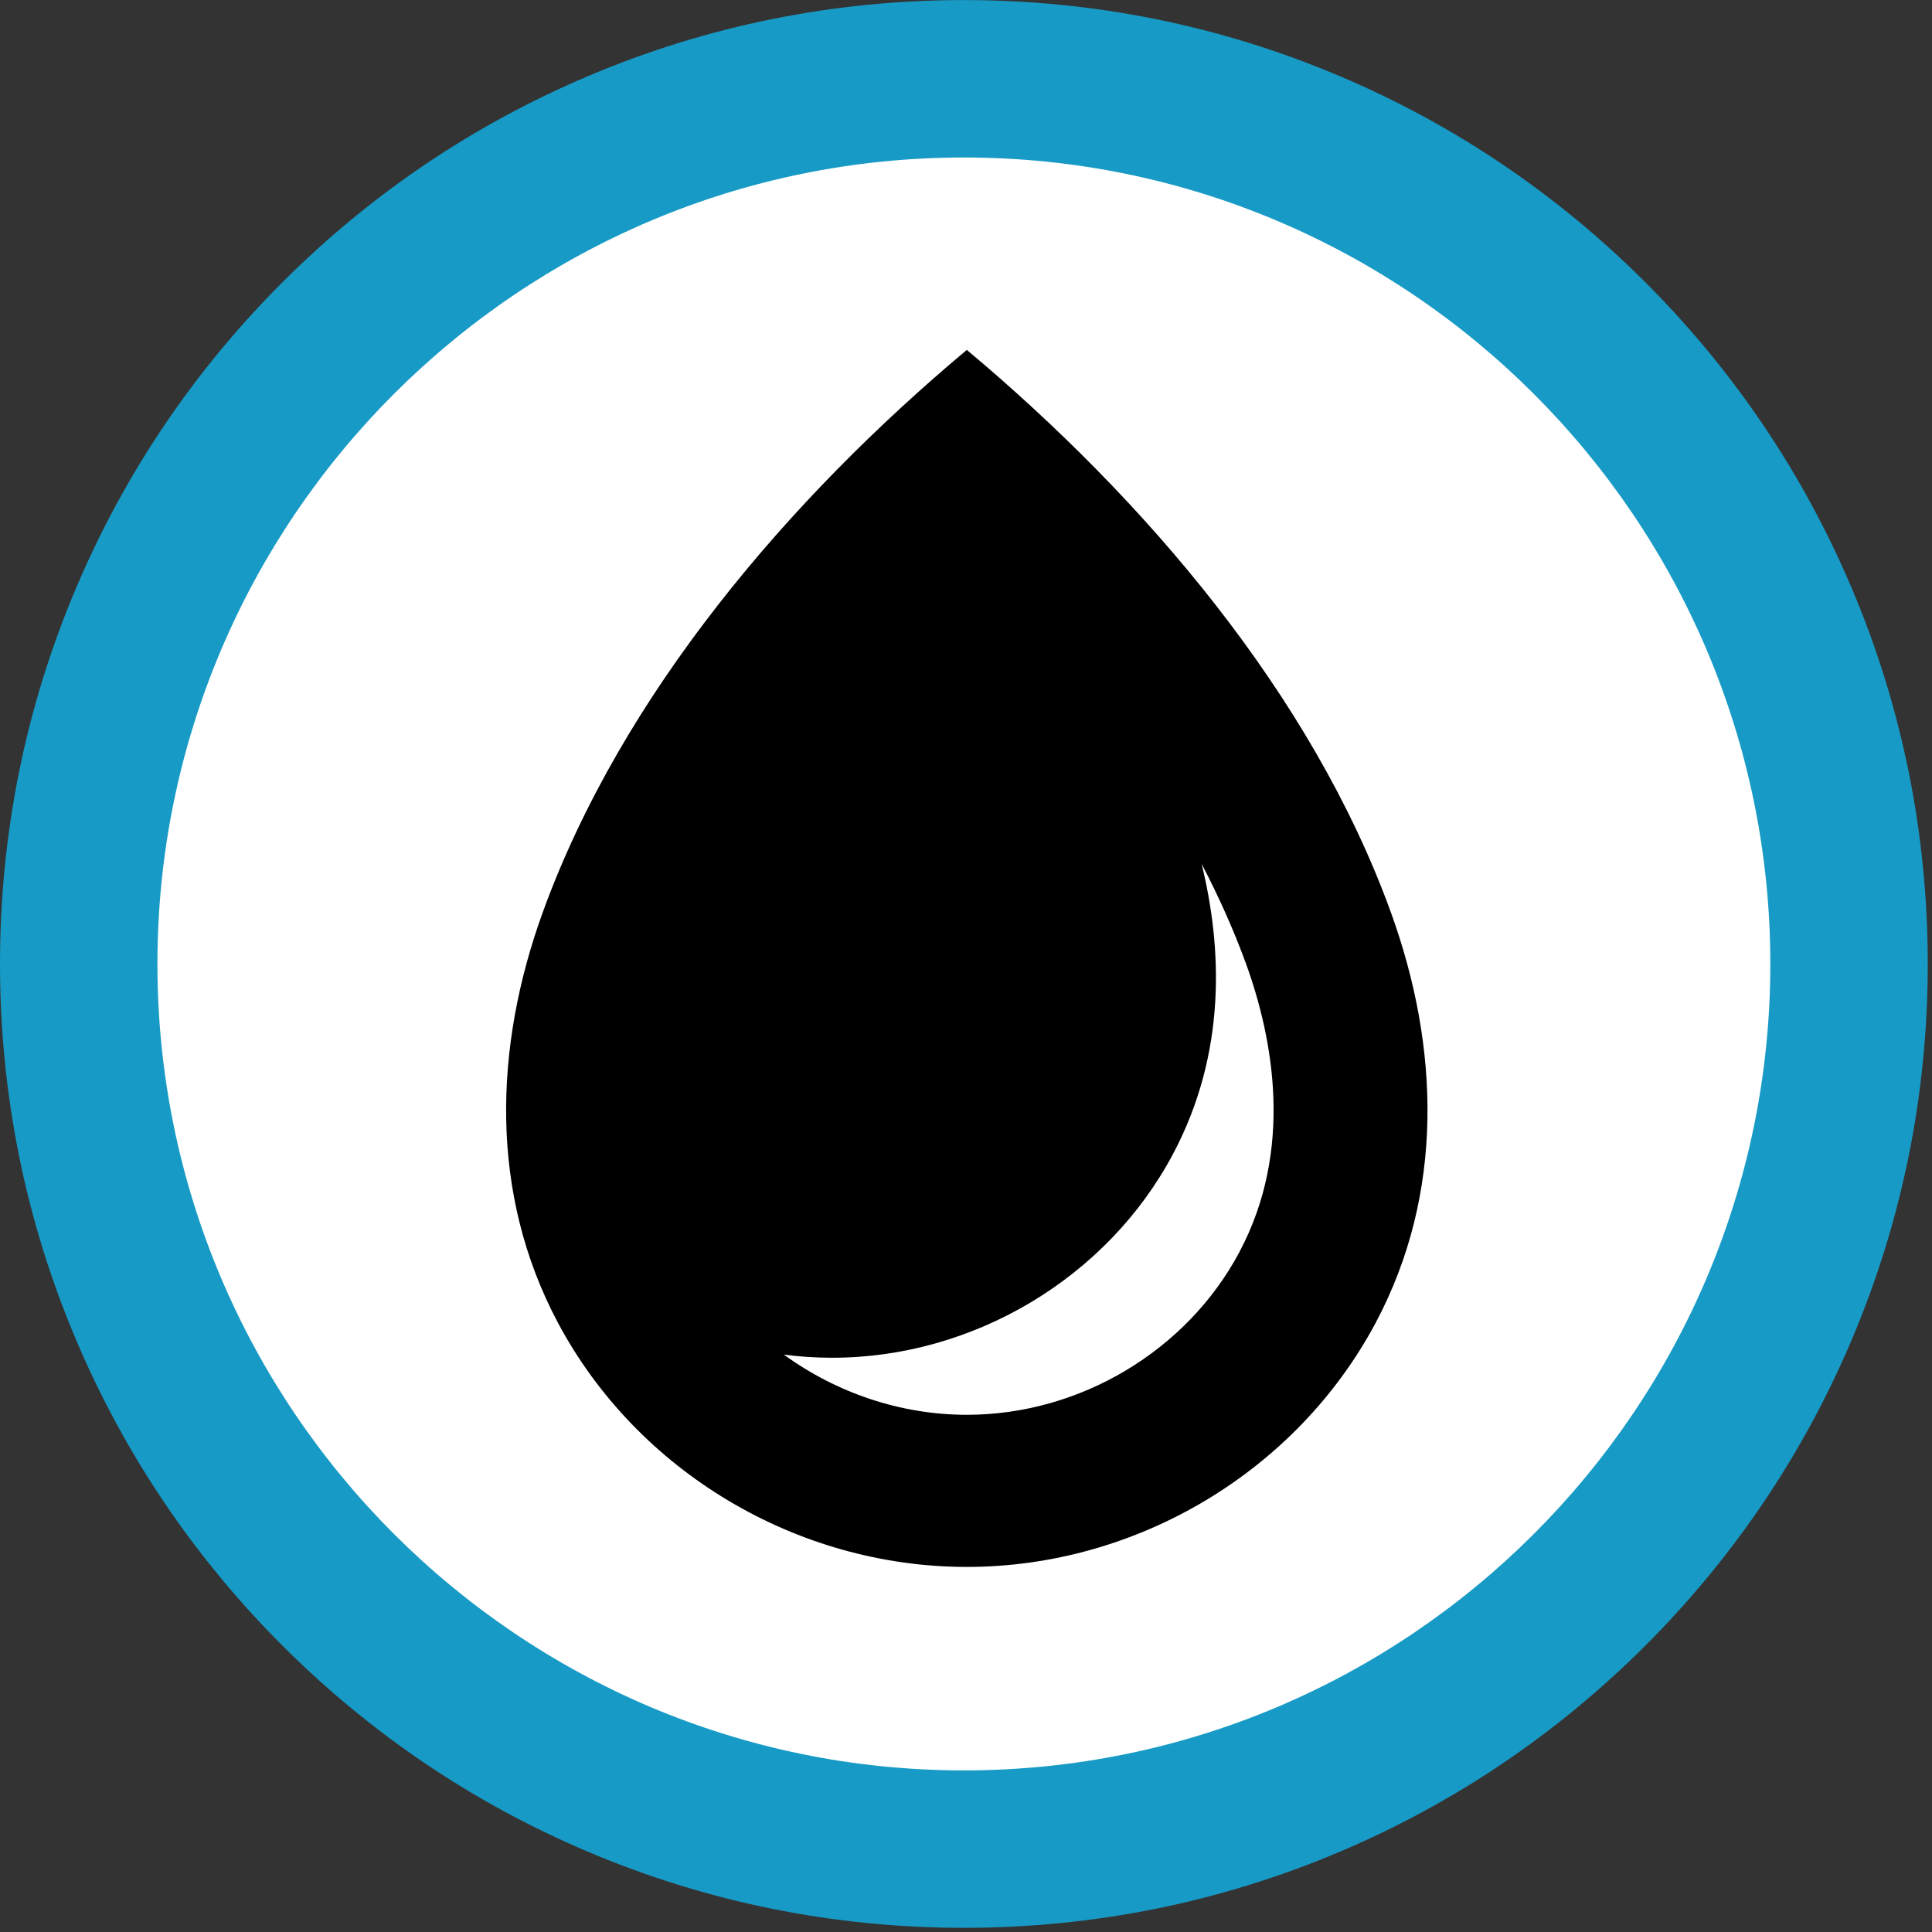 <?xml version="1.0" encoding="UTF-8" standalone="no"?>
<!DOCTYPE svg PUBLIC "-//W3C//DTD SVG 1.1//EN" "http://www.w3.org/Graphics/SVG/1.1/DTD/svg11.dtd">
<svg width="100%" height="100%" viewBox="0 0 162 162" version="1.1" xmlns="http://www.w3.org/2000/svg" xmlns:xlink="http://www.w3.org/1999/xlink" xml:space="preserve" xmlns:serif="http://www.serif.com/" style="fill-rule:evenodd;clip-rule:evenodd;stroke-linejoin:round;stroke-miterlimit:2;">
    <rect x="0" y="0" width="162" height="162" fill="#333333" stroke="none"/>
    <g transform="matrix(1,0,0,1,-26.64,-1809.56)">
        <g transform="matrix(2.1,0,0,2.1,0.742,1791.45)">
            <circle cx="51.089" cy="47.087" r="35.226" style="fill:white;"/>
        </g>
        <g transform="matrix(6.453,0,0,6.378,56.084,1838.9)">
            <path d="M13.51,7.393C12.483,4.527 10.305,1.953 8,0C5.695,1.953 3.518,4.527 2.49,7.393C1.855,9.165 1.792,11.089 2.687,12.79C3.716,14.745 5.791,16 8,16C10.209,16 12.284,14.745 13.313,12.79C14.208,11.089 14.145,9.166 13.51,7.393ZM11.543,11.859C10.859,13.16 9.468,14 8,14C7.139,14 6.304,13.71 5.623,13.209C5.83,13.236 6.039,13.25 6.25,13.25C8.085,13.25 9.823,12.2 10.678,10.574C11.379,9.241 11.318,7.858 11.051,6.756C11.278,7.196 11.471,7.634 11.627,8.067C11.98,9.052 12.252,10.51 11.543,11.858L11.543,11.859Z" style="fill-rule:nonzero;"/>
        </g>
        <g transform="matrix(0.22,0,0,0.22,26.64,1809.51)">
            <path d="M367.374,60.252C197.887,60.252 60,198.139 60,367.626C60,537.112 197.887,675 367.374,675C536.86,675 674.747,537.112 674.747,367.626C674.747,198.139 536.86,60.252 367.374,60.252ZM367.374,735C317.792,735 269.677,725.282 224.366,706.117C180.616,687.612 141.331,661.127 107.601,627.398C73.872,593.669 47.387,554.383 28.882,510.633C9.717,465.322 0,417.208 0,367.626C0,318.044 9.717,269.929 28.882,224.618C47.387,180.868 73.872,141.583 107.602,107.853C141.331,74.125 180.616,47.64 224.366,29.135C269.677,9.97 317.792,0.252 367.374,0.252C416.956,0.252 465.07,9.97 510.382,29.135C554.132,47.64 593.417,74.125 627.146,107.853C660.875,141.583 687.36,180.868 705.865,224.618C725.029,269.929 734.747,318.044 734.747,367.626C734.747,417.208 725.029,465.322 705.865,510.633C687.36,554.383 660.875,593.669 627.146,627.398C593.417,661.127 554.132,687.612 510.382,706.117C465.07,725.282 416.956,735 367.374,735Z" style="fill:rgb(23,154,197);fill-rule:nonzero;"/>
        </g>
    </g>
</svg>
